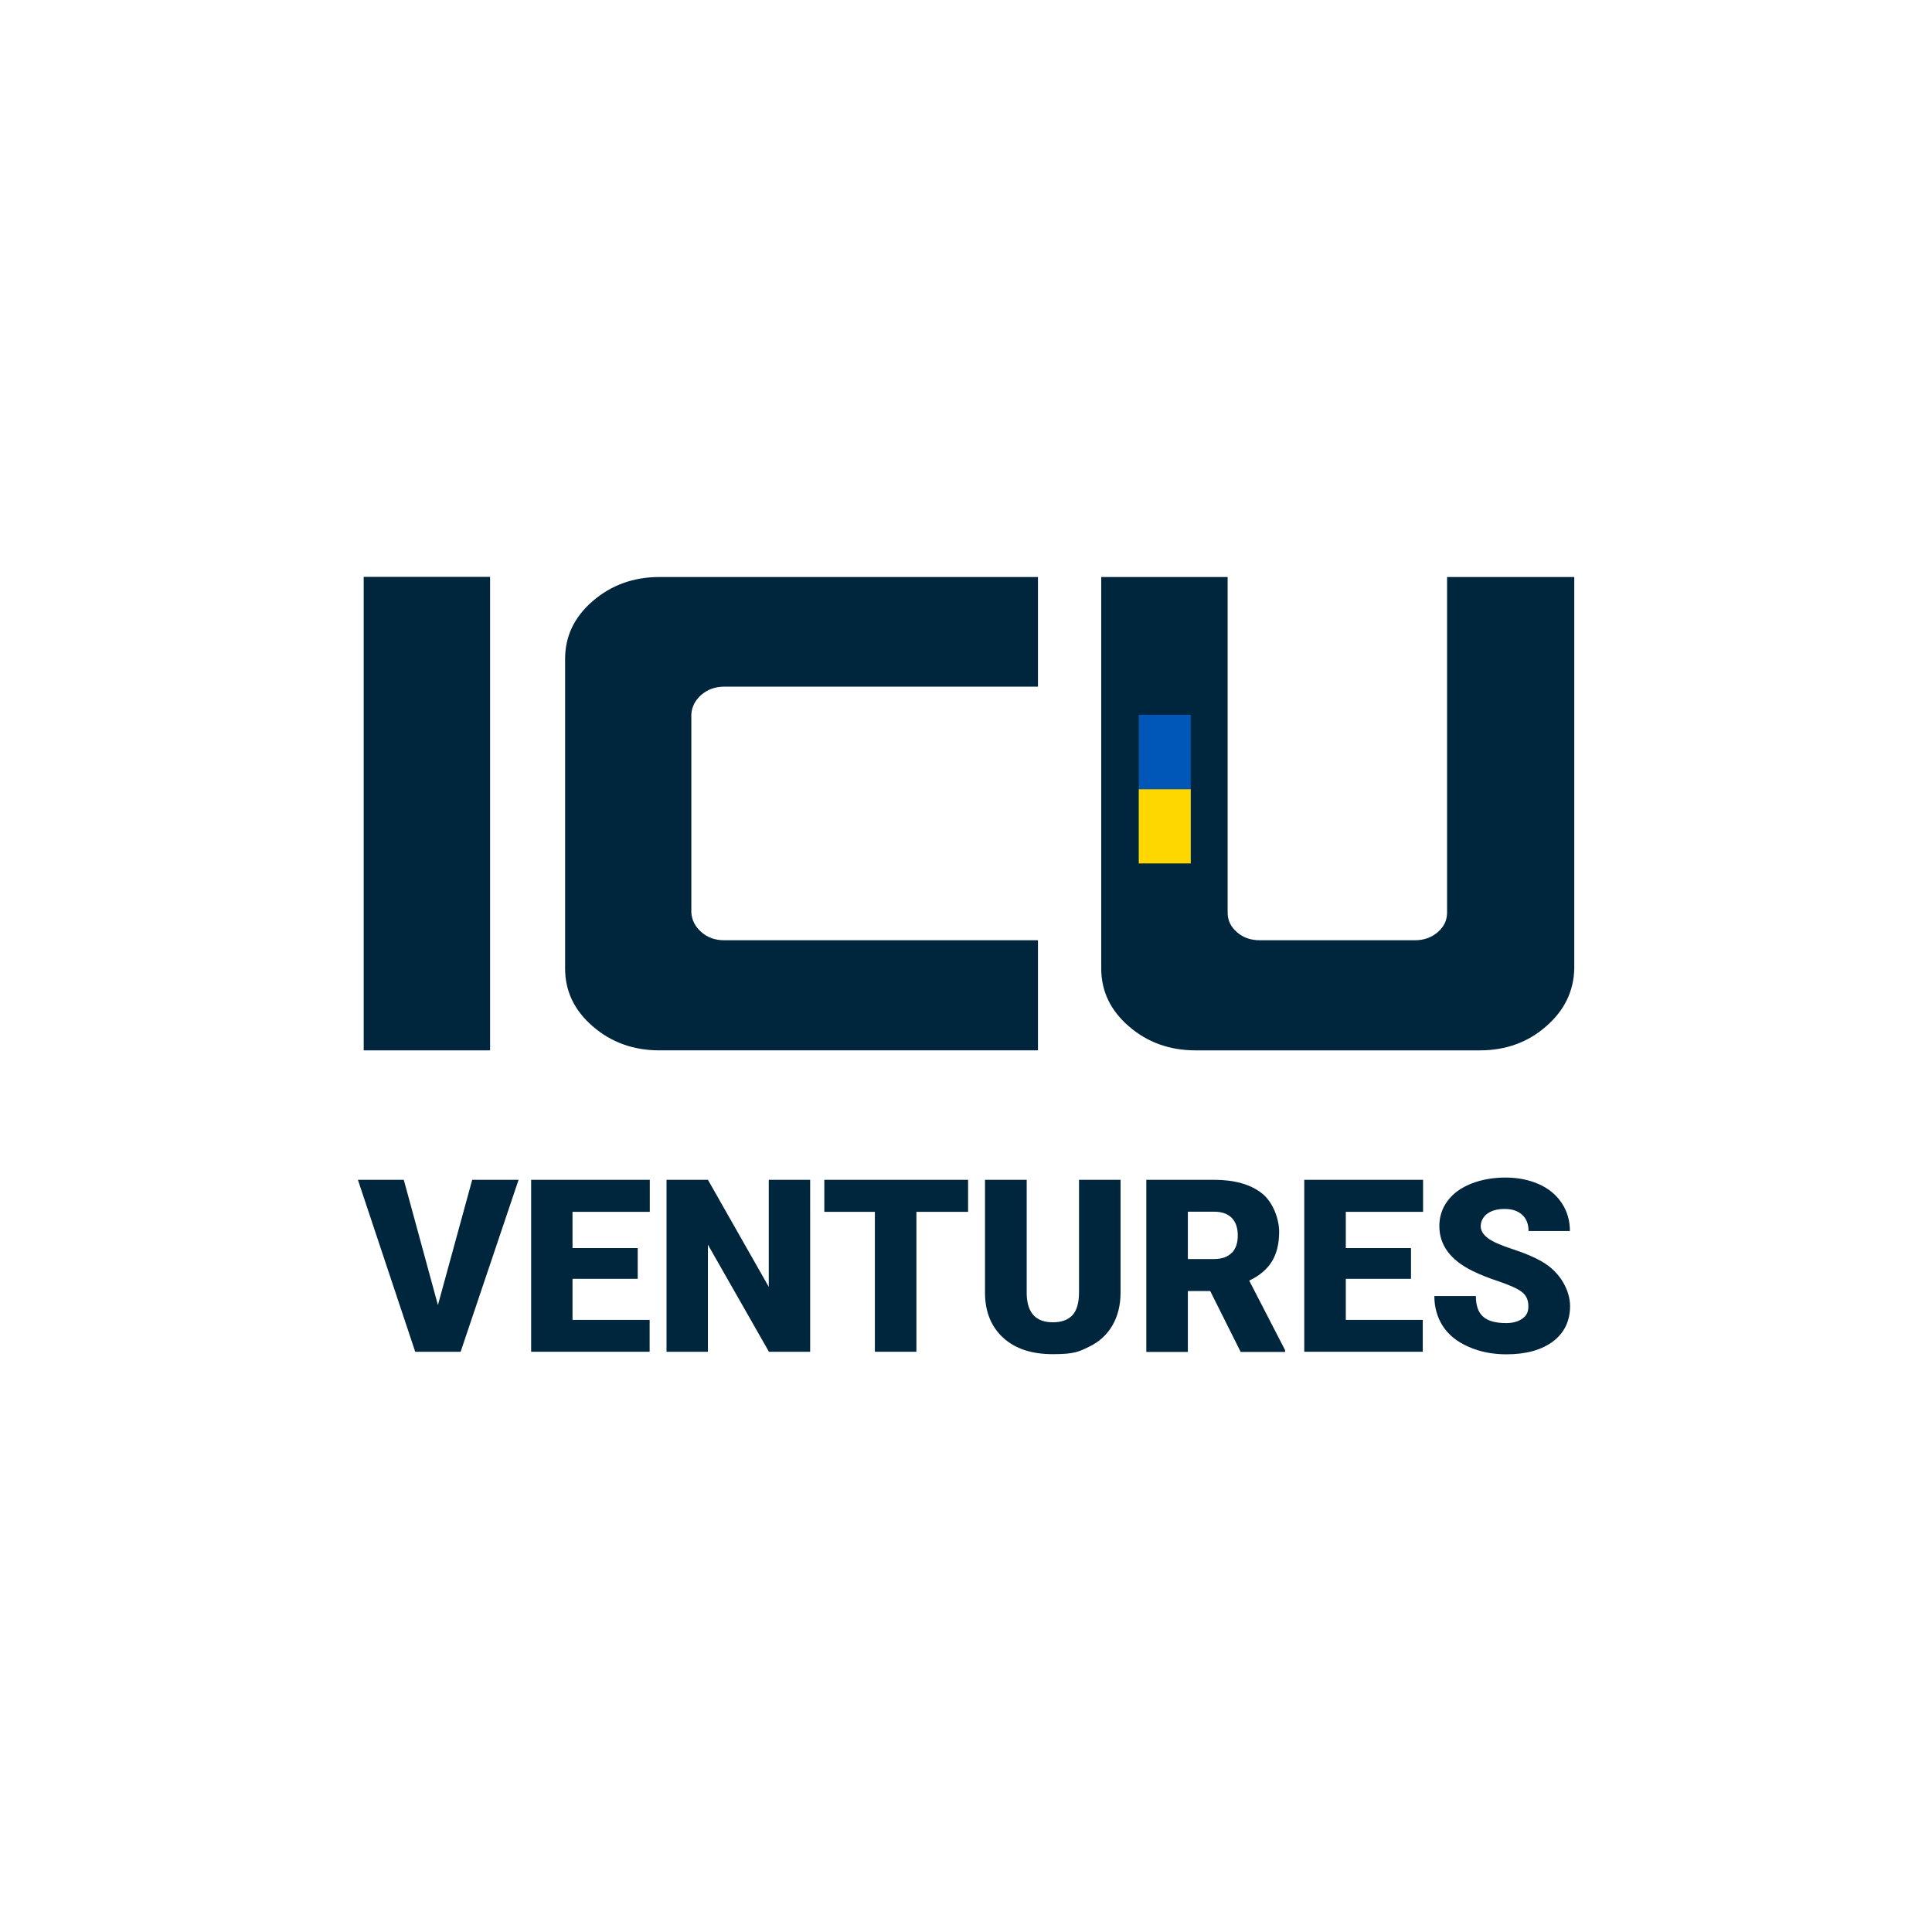 <?xml version="1.0" encoding="UTF-8"?>
<svg xmlns="http://www.w3.org/2000/svg" version="1.1" viewBox="0 0 1200 1200">
  <defs>
    <style>
      .cls-1 {
        fill: #00263d;
      }

      .cls-2 {
        fill: #0057b8;
      }

      .cls-3 {
        fill: gold;
      }
    </style>
  </defs>
  <!-- Generator: Adobe Illustrator 28.6.0, SVG Export Plug-In . SVG Version: 1.2.0 Build 709)  -->
  <g>
    <g id="Layer_1">
      <g>
        <polygon class="cls-1" points="272 810.6 250.8 732.8 222.3 732.8 257.9 839.6 286.1 839.6 322.1 732.8 293.3 732.8 272 810.6"/>
        <polygon class="cls-1" points="329.9 839.6 403.5 839.6 403.5 819.8 355.6 819.8 355.6 794.3 396.1 794.3 396.1 775.2 355.6 775.2 355.6 752.7 403.6 752.7 403.6 732.8 329.9 732.8 329.9 839.6"/>
        <polygon class="cls-1" points="477.5 799.3 439.7 732.8 414 732.8 414 839.6 439.7 839.6 439.7 773.1 477.6 839.6 503.2 839.6 503.2 732.8 477.5 732.8 477.5 799.3"/>
        <polygon class="cls-1" points="512 752.7 543.4 752.7 543.4 839.6 569.2 839.6 569.2 752.7 601.3 752.7 601.3 732.8 512 732.8 512 752.7"/>
        <path class="cls-1" d="M670.2,802.6c0,6.6-1.4,11.4-4.1,14.3-2.7,2.9-6.8,4.4-12.1,4.4-10.6,0-16-5.8-16.3-17.5v-71h-25.9v70.5c.1,11.7,4,21,11.4,27.7,7.5,6.8,17.7,10.1,30.8,10.1s16.1-1.5,22.4-4.6c6.3-3,11.2-7.5,14.5-13.2,3.4-5.8,5.1-12.7,5.1-20.6v-69.9h-25.8v69.8Z"/>
        <path class="cls-1" d="M790,783.5c3-4.9,4.5-11,4.5-18.5s-3.6-18.2-10.7-23.8c-7.1-5.6-17.1-8.4-29.7-8.4h-42.1v106.9h25.8v-37.8h13.9l18.9,37.8h27.6v-1.1l-22.3-43.2c6.4-3,11.1-7,14.1-11.9ZM765.1,778.1c-2.5,2.6-6.2,3.9-11,3.9h-16.3v-29.4h16.3c4.8,0,8.5,1.3,11,3.9s3.7,6.2,3.7,10.9-1.2,8.2-3.7,10.8Z"/>
        <polygon class="cls-1" points="810.1 839.6 883.7 839.6 883.7 819.8 835.9 819.8 835.9 794.3 876.4 794.3 876.4 775.2 835.9 775.2 835.9 752.7 883.9 752.7 883.9 732.8 810.1 732.8 810.1 839.6"/>
        <path class="cls-1" d="M957.8,783.6c-4.7-2.7-10.8-5.3-18.2-7.7-7.4-2.4-12.6-4.7-15.5-6.9-2.9-2.2-4.4-4.7-4.4-7.4s1.3-5.7,4-7.7c2.7-2,6.3-3,10.9-3s8.2,1.2,10.8,3.6c2.7,2.4,4,5.8,4,10.1h25.7c0-6.5-1.7-12.3-5.1-17.4-3.4-5.1-8.1-9-14.2-11.7-6.1-2.7-13-4.1-20.7-4.1s-15,1.3-21.3,3.8c-6.3,2.5-11.2,6-14.6,10.6-3.4,4.5-5.2,9.8-5.2,15.7,0,11.9,6.9,21.2,20.8,28,4.3,2.1,9.7,4.3,16.4,6.5,6.7,2.3,11.4,4.4,14.1,6.5,2.7,2.1,4,5,4,8.8s-1.2,5.9-3.7,7.7-5.8,2.8-10.1,2.8c-6.7,0-11.5-1.4-14.4-4.1-3-2.7-4.4-6.9-4.4-12.7h-25.8c0,7,1.8,13.3,5.3,18.7,3.5,5.4,8.8,9.7,15.9,12.8,7,3.1,14.9,4.7,23.5,4.7,12.3,0,21.9-2.7,29-8,7-5.3,10.6-12.7,10.6-22s-5.8-20.9-17.3-27.5Z"/>
      </g>
      <g>
        <g>
          <path class="cls-1" d="M304.4,652.4h-78.5v-294.1h78.5v294.1Z"/>
          <path class="cls-1" d="M644.7,583.9v68.5h-235.1c-16.2,0-30-5-41.4-14.9-11.5-9.9-17.2-21.9-17.2-35.9v-192.4c0-14,5.7-26,17.2-35.9,11.5-9.9,25.3-14.9,41.4-14.9h235.1v68.1h-194.9c-5.5,0-10.2,1.7-14.1,5-3.9,3.4-6,7.4-6.3,12.2v123.1c.3,4.8,2.4,8.8,6.3,12.2,3.9,3.4,8.6,5,14.1,5h194.9Z"/>
          <path class="cls-1" d="M919.1,652.4h-176.5c-16.2,0-30-5-41.4-14.9-11.5-9.9-17.2-21.9-17.2-35.9v-243.2h78.5v208.4c0,4.8,1.9,8.8,5.8,12.2,3.9,3.4,8.6,5,14.1,5h96.5c5.5,0,10.2-1.7,14.1-5,3.9-3.4,5.8-7.4,5.8-12.2v-208.4h79v243.2c-.3,14-6.1,26-17.5,35.9-11.3,9.9-25,14.9-41.2,14.9Z"/>
        </g>
        <rect class="cls-2" x="707.3" y="444" width="32.3" height="46.1"/>
        <rect class="cls-3" x="707.3" y="490.2" width="32.3" height="46.1"/>
      </g>
    </g>
  </g>
</svg>